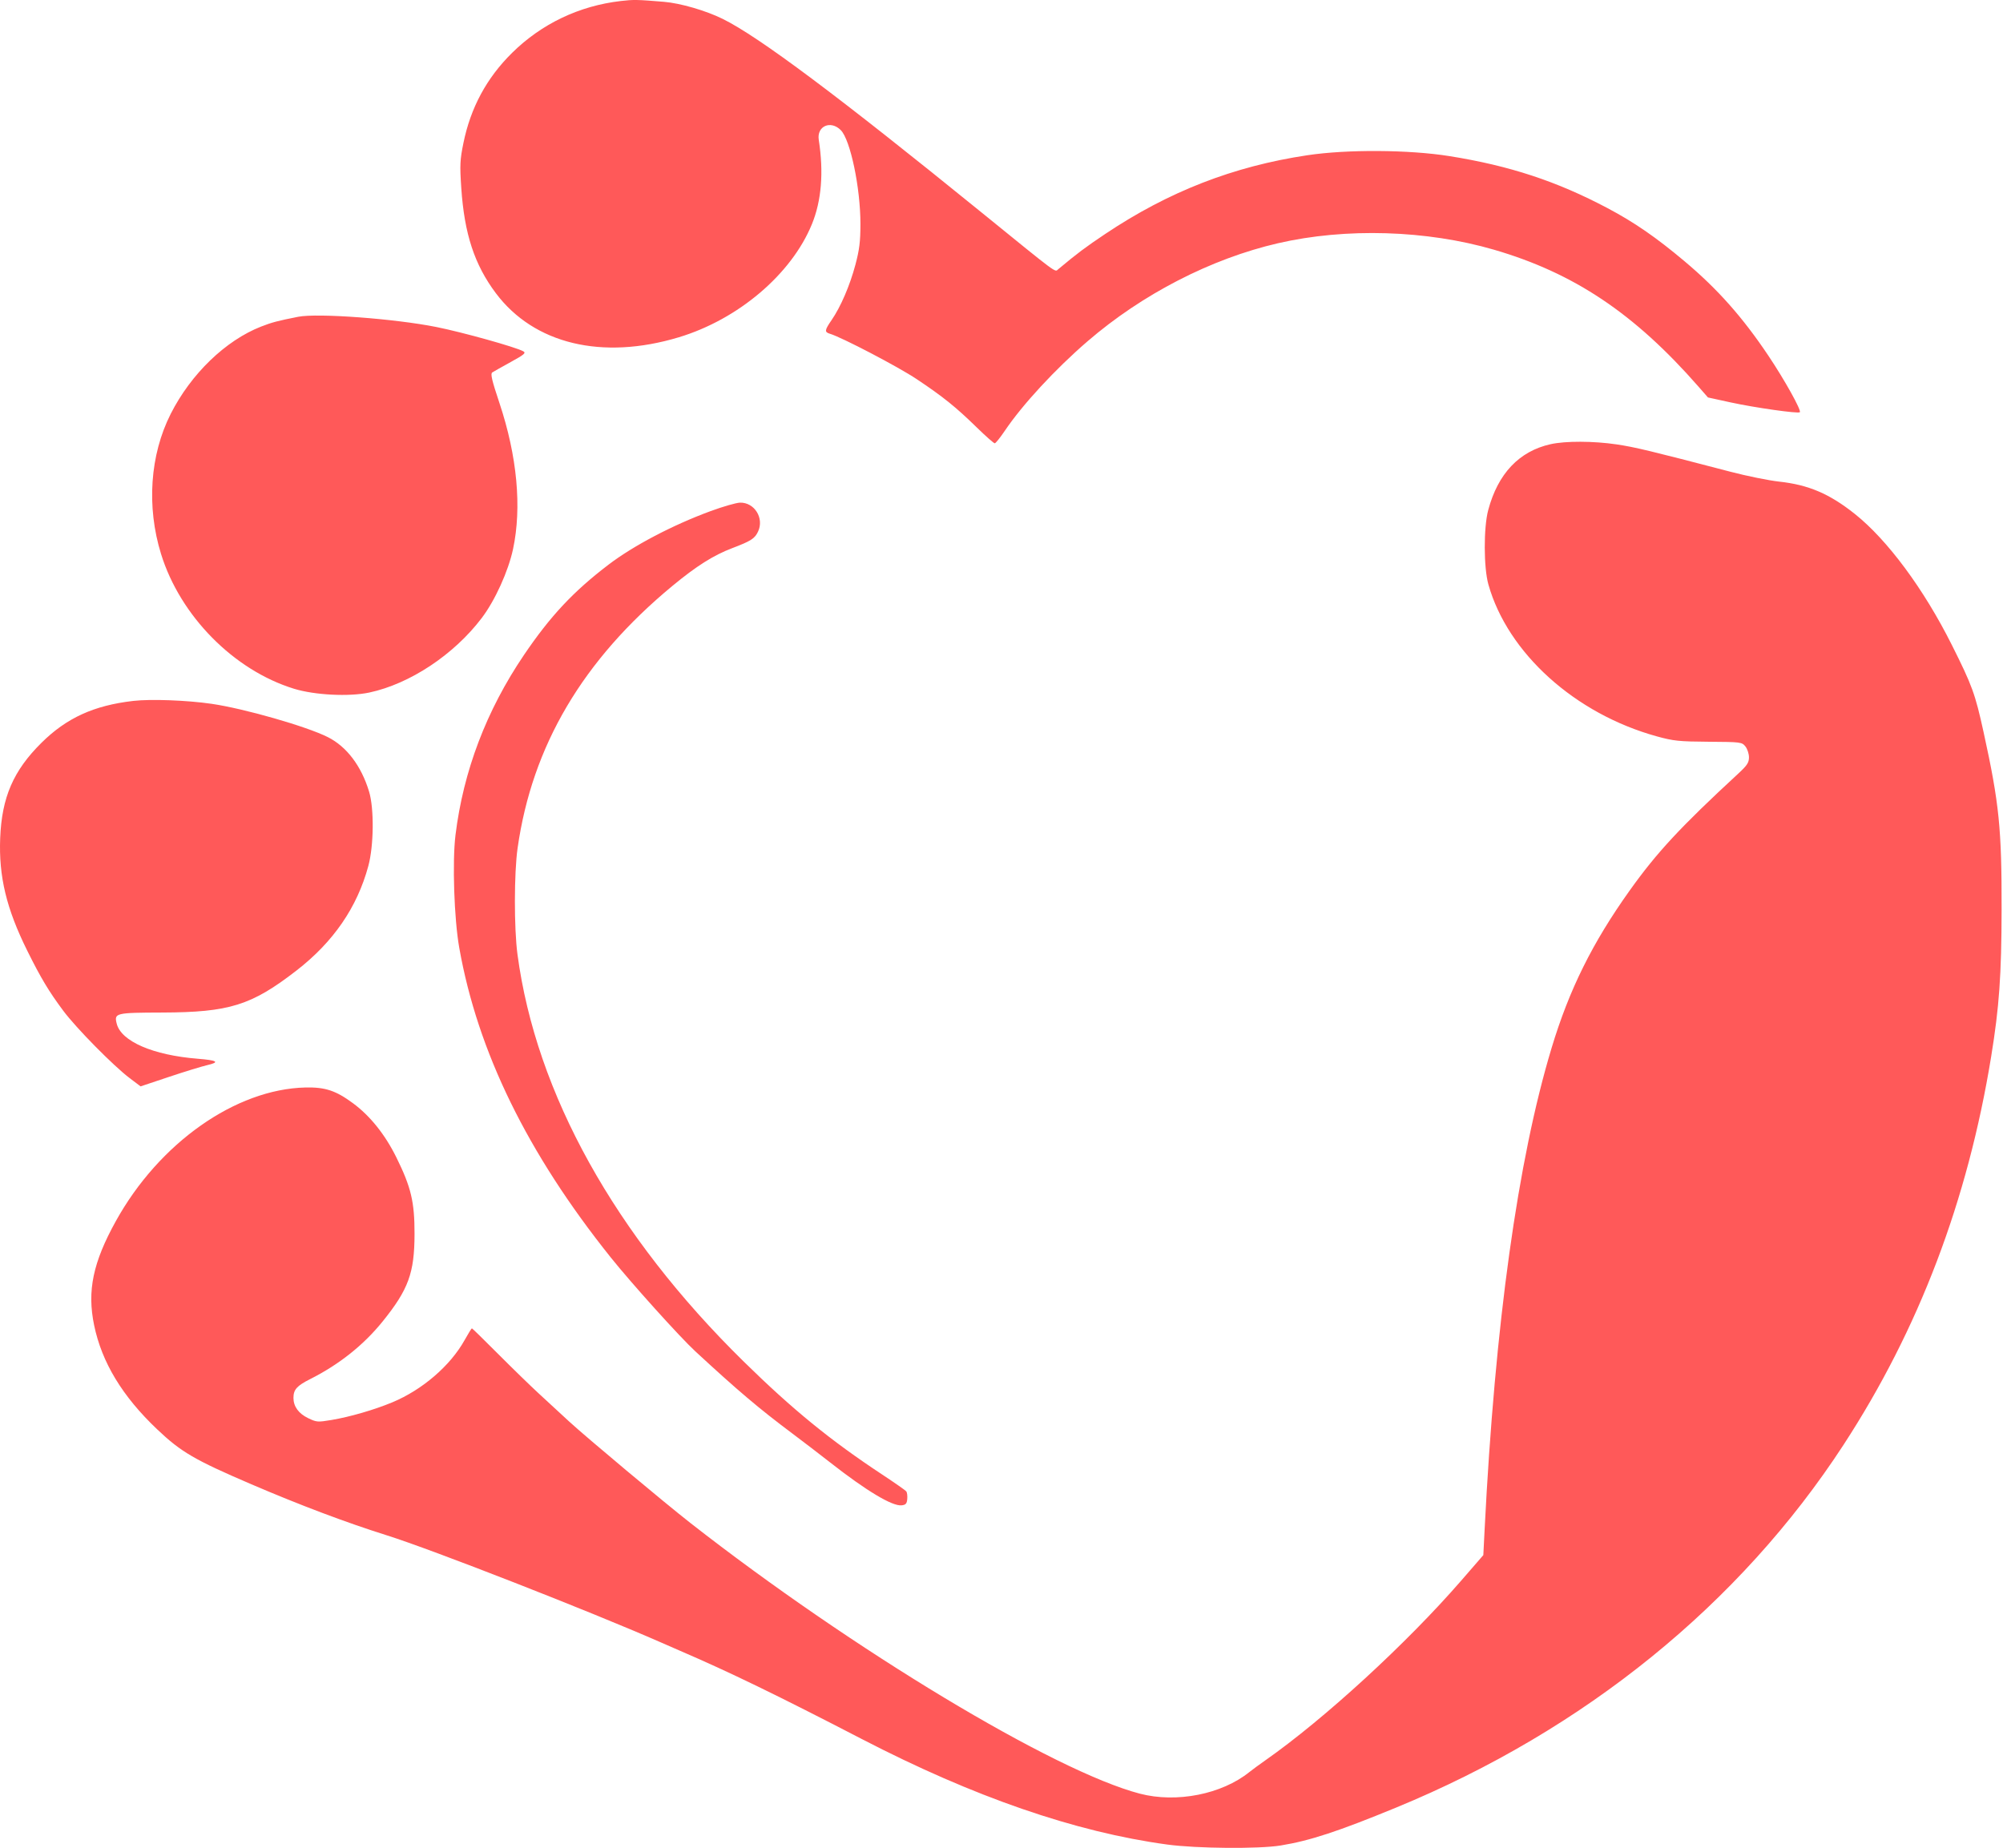 <svg width="1050" height="969" viewBox="0 0 1050 969" fill="none" xmlns="http://www.w3.org/2000/svg">
<path fill-rule="evenodd" clip-rule="evenodd" d="M325.428 0.528C303.635 3.055 283.905 12.463 268.466 27.693C255.122 40.854 246.712 56.433 242.93 74.994C241.129 83.829 241 86.534 241.807 98.565C243.421 122.635 248.749 138.835 259.96 153.762C279.942 180.368 315.627 188.959 355.834 176.843C386.993 167.453 414.859 143.786 425.592 117.595C430.647 105.26 431.859 90.406 429.205 73.312C428.091 66.133 435.419 62.893 440.735 68.214C445.78 73.264 451.071 98.522 451.051 117.464C451.041 126.691 450.518 130.917 448.405 138.848C445.503 149.738 440.704 160.885 435.934 167.819C432.237 173.192 432.128 174.117 435.084 175.005C441.344 176.884 470.696 192.23 480.428 198.711C494.272 207.931 501.004 213.34 511.959 224.04C516.702 228.673 520.977 232.45 521.459 232.432C521.94 232.415 524.307 229.474 526.718 225.897C535.999 212.129 553.197 193.519 570.122 178.93C598.815 154.196 634.868 135.634 669.946 127.535C705.412 119.346 747.823 120.619 783.19 130.934C825.137 143.168 856.833 164.392 890.334 202.678L895.334 208.393L907.135 210.969C919.854 213.745 942.646 216.985 943.495 216.137C944.429 215.203 935.546 199.236 926.987 186.464C913.431 166.235 900.379 151.535 883.02 136.945C868.141 124.439 856.813 116.619 842.834 109.203C816.167 95.057 791.369 86.886 759.84 81.857C738.555 78.462 706.231 78.261 685.334 81.394C646.557 87.207 612.539 100.462 579.334 122.695C569.039 129.589 564.715 132.835 554.731 141.17C552.879 142.716 555.45 144.621 514.625 111.464C439.595 50.527 397.826 19.282 378.869 9.913C370.044 5.552 356.711 1.675 348.06 0.955C333.993 -0.216 332.15 -0.251 325.428 0.528ZM156.334 166.09C145.672 168.19 142.469 169.036 136.834 171.245C118.226 178.539 100.107 196.043 89.508 216.964C78.606 238.484 76.729 265.617 84.422 290.464C94.48 322.947 122.523 351.384 154.094 361.115C164.946 364.46 182.966 365.373 193.58 363.115C214.841 358.592 237.953 343.275 252.523 324.051C259.504 314.84 266.467 299.505 268.947 287.877C273.609 266.018 271.101 239.114 261.804 211.275C257.852 199.443 257.03 195.951 258.041 195.289C258.752 194.823 263.111 192.364 267.727 189.823C274.92 185.864 275.858 185.057 274.286 184.177C270.398 182.002 242.663 174.249 228.834 171.473C207.048 167.099 166.499 164.088 156.334 166.09ZM812.834 232.898C796.346 236.582 785.23 248.334 780.137 267.464C777.688 276.661 777.743 297.614 780.238 306.464C790.387 342.462 825.692 374.29 868.578 386.104C877.307 388.508 880.162 388.804 895.7 388.912C912.603 389.029 913.116 389.094 914.95 391.359C915.986 392.638 916.834 395.203 916.834 397.057C916.834 399.875 915.899 401.292 911.133 405.696C880.864 433.666 868.549 446.933 854.265 466.964C834.766 494.307 822.608 518.829 813.378 549.428C795.611 608.335 783.683 694.146 778.247 802.167L777.583 815.37L766.053 828.667C737.571 861.515 694.129 901.391 663.324 922.964C660.182 925.164 656.42 927.926 654.963 929.101C640.485 940.78 616.704 945.474 597.497 940.444C552.66 928.7 447.06 865.087 361.925 798.537C348.525 788.062 307.089 753.375 298.355 745.322C293.967 741.275 286.767 734.634 282.355 730.564C277.944 726.494 268.35 717.156 261.035 709.814C253.721 702.471 247.572 696.464 247.371 696.464C247.17 696.464 245.429 699.284 243.502 702.73C236.006 716.133 221.36 728.728 205.676 735.257C196.219 739.194 183.484 742.891 173.746 744.526C166.524 745.738 165.933 745.69 161.469 743.529C156.514 741.131 153.834 737.417 153.834 732.948C153.834 728.593 155.604 726.605 162.634 723.065C177.73 715.462 190.59 705.24 200.503 692.964C214.126 676.092 217.274 667.474 217.306 646.964C217.332 630.221 215.507 622.514 207.83 606.942C201.887 594.887 194.048 585.088 185.018 578.425C176.044 571.804 170.434 569.95 160.095 570.191C123.503 571.046 83.417 599.293 60.761 640.189C48.715 661.934 45.61 676.782 49.337 694.824C53.366 714.329 64.139 732.121 82.425 749.466C94.97 761.365 102 765.462 131.834 778.26C157.362 789.211 181.502 798.31 202.834 805.022C226.444 812.45 308.796 844.63 346.334 861.095C350.734 863.025 355.234 864.992 356.334 865.466C382.451 876.711 407.369 888.809 451.762 911.8C510.433 942.185 563.601 960.56 611.834 967.121C627.3 969.225 659.832 969.5 671.334 967.624C686.692 965.119 701.417 960.285 731.834 947.763C830.631 907.091 912.023 841.077 966.464 757.464C1005.91 696.889 1031.5 629.539 1043.8 553.956C1048.02 528.05 1049.21 511.245 1049.27 476.964C1049.35 434.467 1048.01 421.243 1039.84 383.963C1035.42 363.763 1033.85 359.458 1023.17 338.142C1008.5 308.836 989.43 283.083 972.334 269.47C959.015 258.864 948.077 254.198 932.567 252.507C927.195 251.921 915.72 249.591 907.067 247.33C865.092 236.361 857.059 234.431 847.439 233.003C835.32 231.203 820.618 231.159 812.834 232.898ZM372.334 268.045C352.604 275.317 332.048 286.111 319.016 296.045C300.541 310.127 288.498 322.996 274.639 343.464C254.982 372.493 242.912 404.238 238.782 437.765C237.054 451.792 238.05 481.726 240.752 496.964C250.397 551.358 276.439 604.612 320.093 659.209C330.929 672.762 356.366 701.012 364.523 708.553C386.738 729.09 397.917 738.56 415.334 751.595C420.834 755.711 429.802 762.581 435.264 766.862C454.134 781.654 467.791 789.836 472.666 789.272C474.823 789.023 475.384 788.39 475.595 785.964C475.738 784.314 475.513 782.514 475.095 781.964C474.676 781.414 468.966 777.421 462.406 773.09C435.316 755.21 415.494 739.037 389.975 713.997C322.295 647.587 281.027 573.346 271.278 500.464C269.439 486.718 269.469 457.791 271.335 444.66C278.96 391.018 305.504 346.064 352.511 307.181C365.106 296.762 374.021 291.133 383.834 287.403C393.671 283.664 395.632 282.409 397.372 278.743C400.702 271.726 395.526 263.377 387.949 263.543C385.961 263.587 378.934 265.612 372.334 268.045ZM69.834 367.503C49.203 369.889 34.919 376.411 21.743 389.457C6.987 404.069 0.942 418.035 0.096 439.464C-0.699 459.611 3.372 476.488 14.368 498.628C21.433 512.852 25.628 519.843 33.172 529.964C39.941 539.046 59.509 558.899 68.019 565.318L73.704 569.606L88.519 564.65C96.667 561.924 105.759 559.132 108.722 558.446C115.418 556.895 113.958 555.943 103.615 555.114C80.205 553.237 63.514 546.006 61.186 536.732C59.785 531.147 60.5 530.971 84.946 530.891C120.209 530.777 131.777 527.168 155.347 508.927C174.753 493.908 187.234 475.755 193.09 454.029C195.978 443.317 196.165 423.889 193.467 415.007C189.381 401.555 181.721 391.447 171.85 386.482C160.668 380.858 128.081 371.519 110.931 369.024C98.02 367.145 79.008 366.441 69.834 367.503Z" fill="#FF0000" fill-opacity="0.65"/>
</svg>
